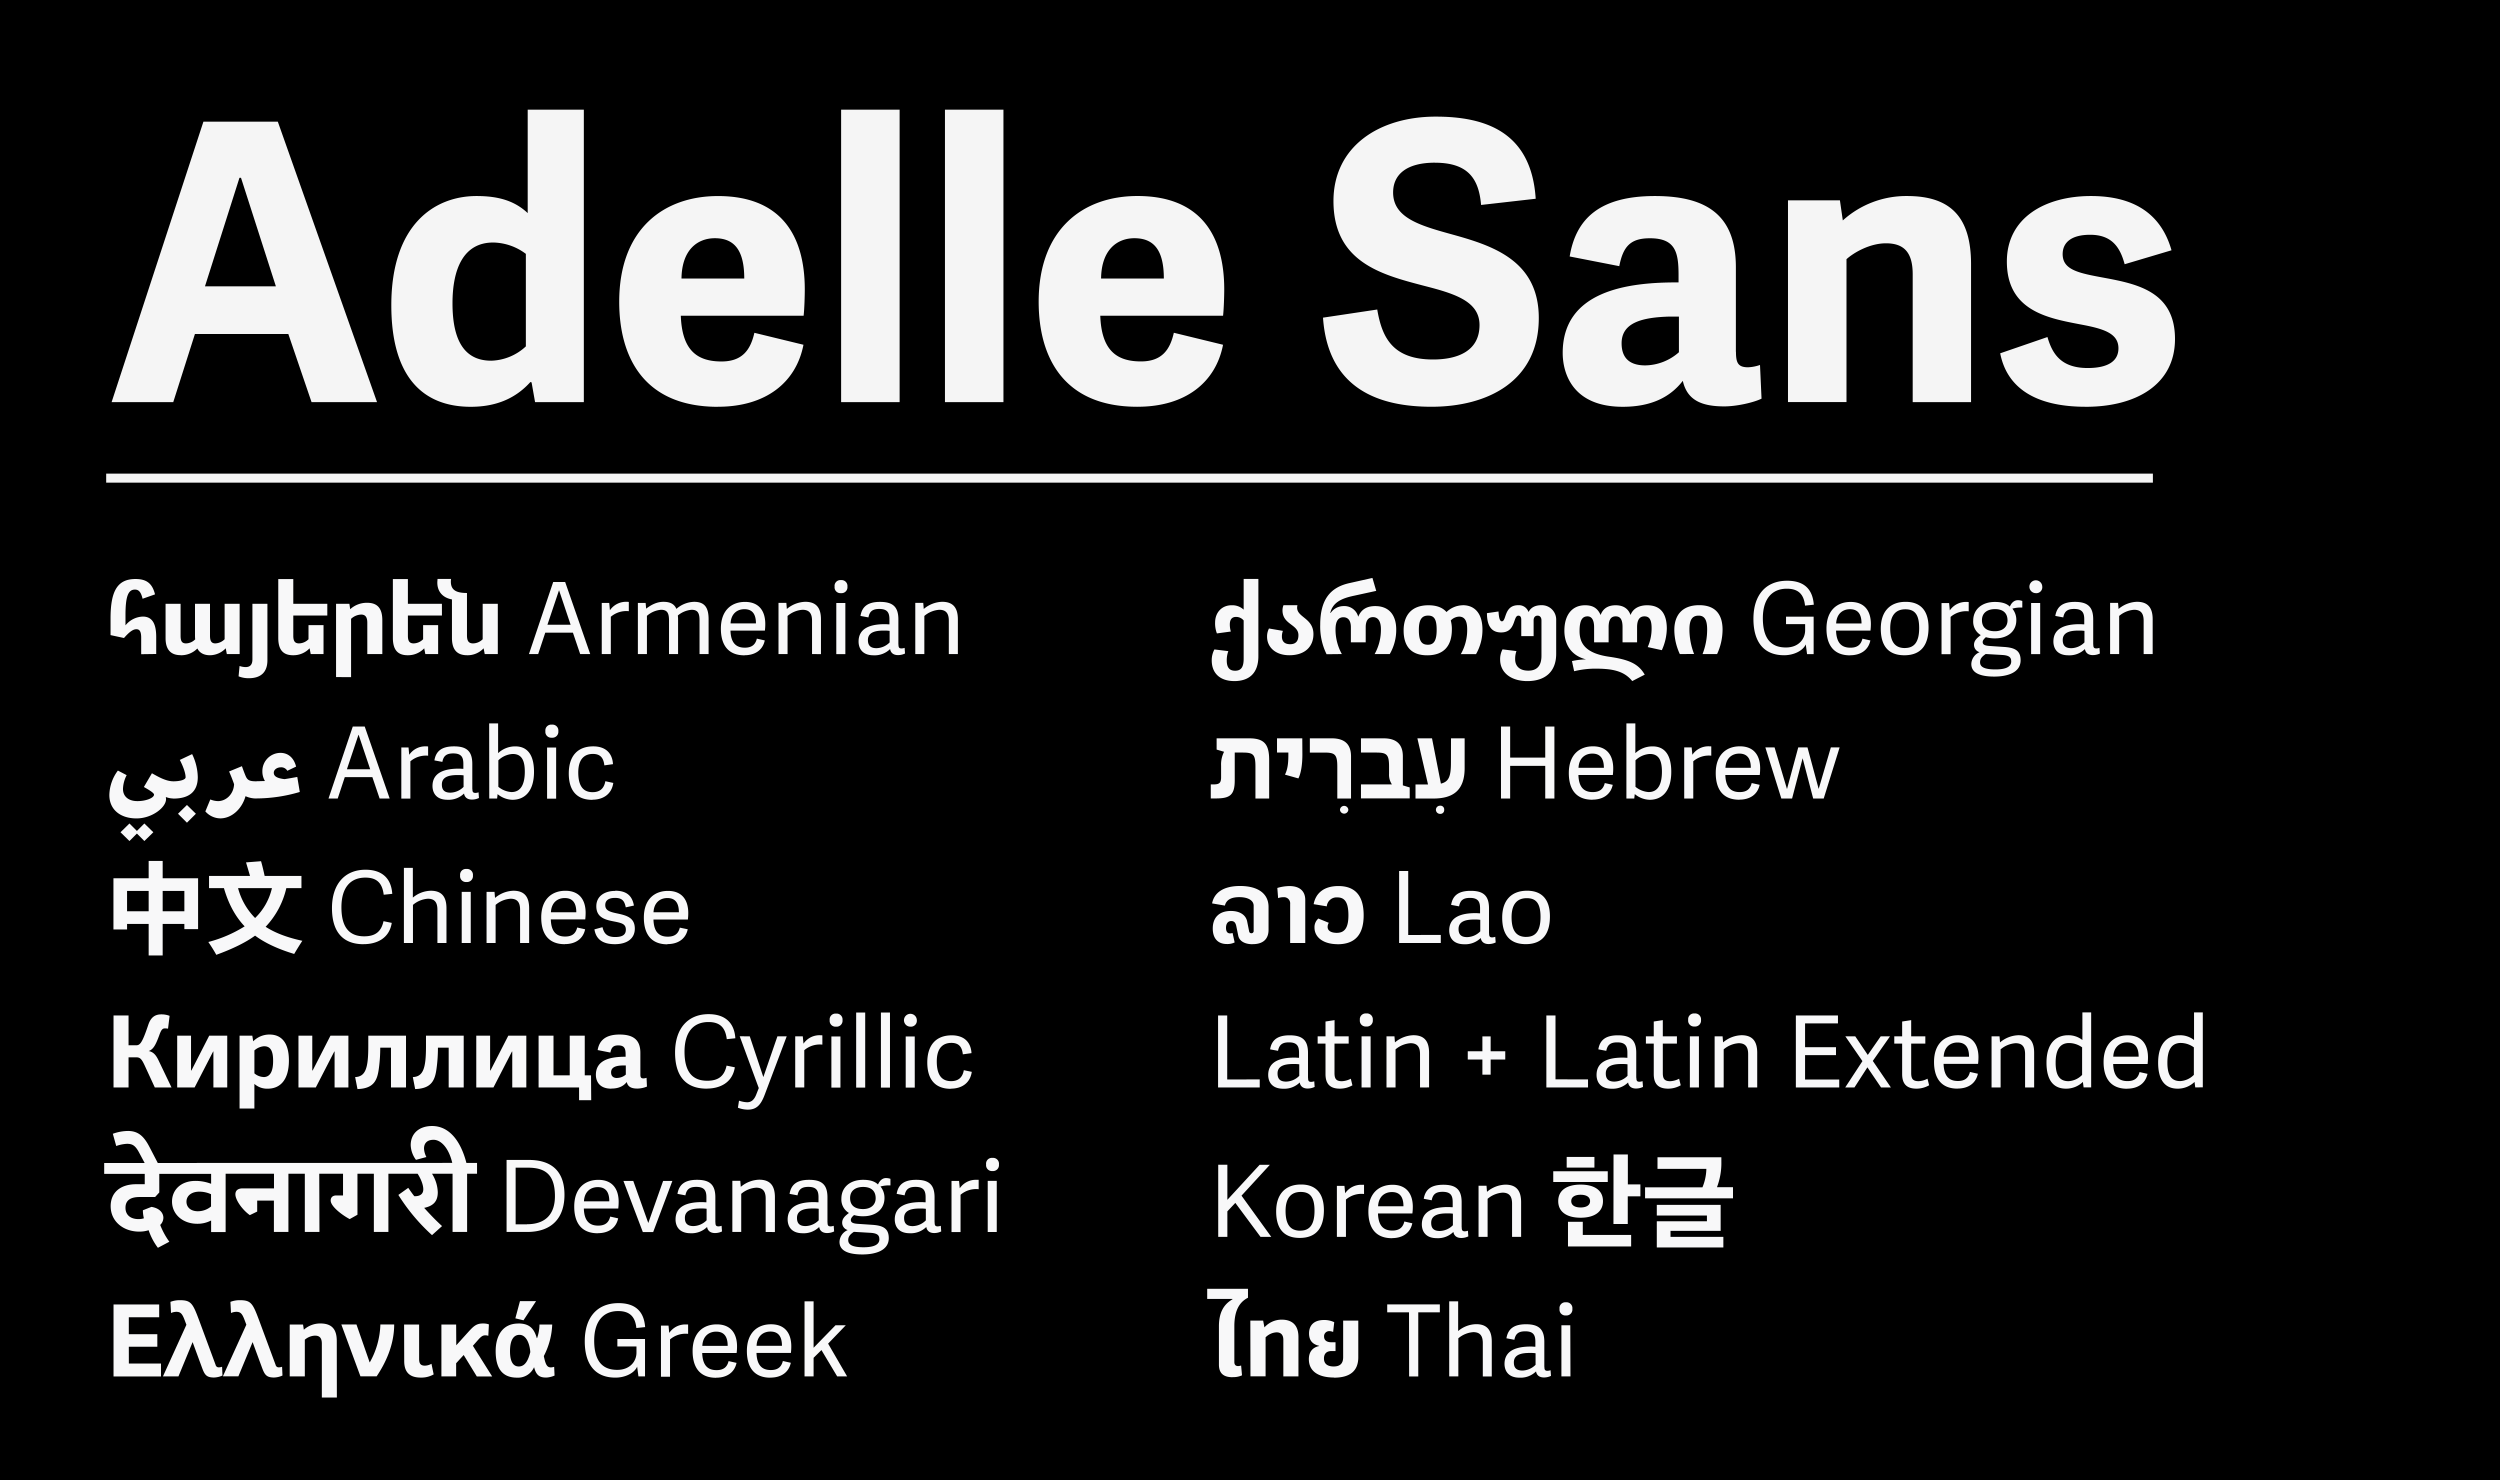<svg id="Layer_1" data-name="Layer 1" xmlns="http://www.w3.org/2000/svg" xmlns:xlink="http://www.w3.org/1999/xlink" viewBox="0 0 1140 675"><defs><style>.cls-1,.cls-5{fill:none;}.cls-2{clip-path:url(#clip-path);}.cls-3{fill:#f5f5f5;}.cls-4{fill:#f8f8f9;}.cls-5{stroke:#f5f5f5;stroke-width:4.12px;}</style><clipPath id="clip-path"><rect class="cls-1" width="1140" height="675"/></clipPath></defs><rect width="1140" height="675"/><g class="cls-2"><path class="cls-3" d="M951.17,185.5c22.79,0,40.63-10.07,40.63-30.92,0-21.55-17.13-25.08-32.33-27.91-11.48-2.12-18.9-3.53-18.9-10.78,0-5.12,3.71-8.83,12.54-8.83,9.72,0,13.61,5.48,15.73,13.43l21.37-6.36c-4.41-15.55-15.9-24.74-36.74-24.74-20.67,0-38.34,9.72-38.34,29.86,0,22.44,18.55,25.79,33.21,28.62,10.43,1.94,17.67,3.89,17.67,10.95,0,6-5,9-14,9-12.54,0-16.25-6.89-18.37-14.13l-21.55,7.42c3,15.37,15.54,24.38,39,24.38m-52.29-2.12V120.49c0-21-8.83-31.1-29.15-31.1a43.06,43.06,0,0,0-29.33,11.13L839,91.34H815.32v92H842V118.19c3.54-3.18,10.78-7.24,18-7.24,8.31,0,12.19,4.24,12.19,14.13v58.3Zm-137.45-39h4.24v16.25a23.64,23.64,0,0,1-15.37,6c-8.48,0-10.77-4.77-10.77-10.07,0-9.37,9.18-11.84,21.9-12.19m30.21,16.07V121.9c0-23-12.36-32.51-36.92-32.51-25.09,0-36,10.25-38.87,27.56l22.62,4.42c1.76-9,5.12-12.72,13.95-12.72,11.66,0,13.08,6.36,13.08,16.78v3.36c-23.68-.18-52.83,4.06-52.83,32.15,0,9.19,4.42,24.56,27.39,24.56,12.72,0,21.55-4.24,27.38-11.84,1.94,8.66,8.3,11.66,18.9,11.66,5.66,0,13.43-1.76,17-3.53l-.7-15.37a18.35,18.35,0,0,1-5.48,1.06c-4.59,0-5.48-2.12-5.48-7.07M654.37,74.2c15,0,20,7.24,21,19.26l24.91-2.83c-1.95-30.39-22.79-37.45-45.58-37.45-25.8,0-46.64,13.6-46.64,38.51,0,27.91,22.08,33.57,40.81,38.51,13.78,3.54,25.79,6.89,25.79,18,0,11.84-9.89,15.73-21.2,15.73-18.73,0-23.32-10.43-25.44-22.79l-24.73,3.71c2.29,33.21,26.5,40.63,49.46,40.63,25.44,0,48.94-11.48,48.94-40.46,0-26.67-21.73-33.21-40.28-38.33-14-3.89-26.15-7.42-26.15-18.91,0-8.12,6-13.6,19.08-13.6M530.71,127H502.09c.18-13.42,7.6-18.37,15.19-18.37,8.66,0,13.43,5.12,13.43,18.37m-12,58.48c21.9,0,35.68-11.13,39-28.27l-22.44-5.47c-1.76,7.77-5.47,13.07-15,13.07-11.66,0-18-5.65-18.55-20.85h56c.35-3.18.53-9,.53-12,0-25.62-11.66-42.58-39.57-42.58-24.74,0-45.05,15-45.05,48.23,0,24.91,11,47.88,45.05,47.88M457.57,50H430.9V183.38h26.67Zm-47.34,0H383.55V183.38h26.68Zm-70.85,77H310.76c.18-13.42,7.6-18.37,15.2-18.37,8.65,0,13.42,5.12,13.42,18.37m-12,58.48c21.91,0,35.69-11.13,39-28.27L344,151.76c-1.77,7.77-5.48,13.07-15,13.07-11.66,0-18-5.65-18.55-20.85h56c.36-3.18.53-9,.53-12,0-25.62-11.66-42.58-39.57-42.58-24.73,0-45.05,15-45.05,48.23,0,24.91,10.95,47.88,45.05,47.88m-87.62-69.78v42.22A24.16,24.16,0,0,1,224,164.48c-12.54,0-17.66-9.72-17.66-26.15,0-15.9,5.12-27.74,18.55-27.74a25.35,25.35,0,0,1,14.84,5.13m26.5,67.66V50H240.63V97.17c-5.83-5.48-13.07-7.78-23.32-7.78-19.08,0-38.87,12.9-38.87,49.82,0,33,14.67,46.29,36.22,46.29,12.19,0,20.85-4.24,27.21-11.31l.53.18,1.59,9ZM109.9,81.09l15.9,49.47H93.47l15.72-49.47Zm16.78-25.62H92.76L50.89,183.38H79l9.89-31.09h42.58l10.6,31.09h29.86Z"/><path class="cls-4" d="M371,614.58V593.4h-4.13v34.25H371v-8.49l3.58-3.53,7.17,12h4.53l-8.66-14.93,8.07-8.39H381Zm-14.38-.9H345c.23-4.63,3.22-6.49,6.31-6.49,3.67,0,5.26,2.31,5.26,6.49m-5.22,14.51c4.67,0,8.3-2.22,9.26-6.76l-3.63-.81c-.64,2.63-2.18,4.12-5.49,4.12-3.72,0-6.35-1.86-6.53-7.8h15.69a23.92,23.92,0,0,0,.18-3c0-5.76-2.72-10.07-9.25-10.07-6,0-11,3.68-11,12.2,0,6.4,2.5,12.16,10.75,12.16m-19.55-14.51H320.26c.22-4.63,3.22-6.49,6.3-6.49,3.67,0,5.26,2.31,5.26,6.49m-5.21,14.51c4.67,0,8.3-2.22,9.25-6.76l-3.63-.81c-.63,2.63-2.18,4.12-5.49,4.12-3.72,0-6.35-1.86-6.53-7.8H335.9a24,24,0,0,0,.19-3c0-5.76-2.73-10.07-9.26-10.07-6,0-11,3.68-11,12.2,0,6.4,2.49,12.16,10.75,12.16m-12.8-20.05v-4.26a5.77,5.77,0,0,0-.86,0,8.83,8.83,0,0,0-7.75,3.86l-.32-3.36h-3.45v23.32h4.13v-17a10.88,10.88,0,0,1,8.25-2.54M290.54,623.2l.59,4.45h3V610.59H281.52V614h8.71v2.82c0,3.85-2.86,7.84-8.76,7.84-6.08,0-10.52-3.22-10.52-13.38,0-8.53,4-13.43,10.93-13.43,5.13,0,7.76,2.41,8.3,7.72l4-.41c-.59-7.9-5.26-10.93-12.15-10.93-9.57,0-15.38,6.3-15.38,17.41,0,9.76,4.13,16.56,14,16.56,4.58,0,8.71-2.18,9.88-5m-46.08-29.89h-7.35L235,601.16l3.71.9Zm-2.63,23.22c-.86,3.36-2.18,6.58-5.26,6.58-2.59,0-4-2.27-4-6.94,0-5.58,1.95-7.48,4.31-7.48,3.12,0,4.67,4.08,4.94,7.84m-5.49-13c-6.89,0-10.3,5.22-10.3,12.61,0,7.58,2.82,12.07,9.71,12.07a8,8,0,0,0,7.76-4.67h.09c1,4,2.9,4.63,5.58,4.63a11,11,0,0,0,3.72-.91l-.18-4a4.82,4.82,0,0,1-1.5.27c-1.72,0-2.41-1.18-3.22-5.17A33.73,33.73,0,0,0,251.81,604H246a19.2,19.2,0,0,1-1.09,6.17h-.13c-1.27-4.53-3.54-6.67-8.44-6.67M208,604h-6.72v23.64H208v-6l3.44-3.76,6,9.8h7l-8.8-14L218,611c1.58-1.77,2.26-2.09,3.35-2.09a4.11,4.11,0,0,1,1.32.23l.27-5.22a7.73,7.73,0,0,0-2.77-.41c-2.95,0-4.22,1.23-6.62,3.86l-5.49,6.08h0Zm-23.68,16.61c0,5.26,2.58,7.57,7.57,7.57a11.27,11.27,0,0,0,5.86-1.45l-1-4.85a6.29,6.29,0,0,1-3,.86c-2,0-2.63-1-2.63-3.09V604h-6.85Zm-12.57,7c4-5.95,8-14.2,8-23.64h-6.3a37.13,37.13,0,0,1-4.81,17.24h-.09l-6-17.24h-6.9l8.71,23.64Zm-18.18-16.11c0-5.39-2.27-8-7.49-8a11.13,11.13,0,0,0-7.53,2.86l-.36-2.36h-6.08v23.64H139V610.91a7.59,7.59,0,0,1,4.63-1.86c2.13,0,3.13,1.09,3.13,3.67v24.54h6.85Zm-41.24-7.44-10.7,23.55h7.07L115.19,612h0l4,10.88c1.36,3.72,2,5.27,5.76,5.27a10,10,0,0,0,3.86-.91l-.18-4a4.78,4.78,0,0,1-1.41.27,1.42,1.42,0,0,1-1.54-1.13L118.13,602c-2.9-7.76-3.67-9.12-8.89-9.12a11.87,11.87,0,0,0-4.17.77l.27,5.08a6.37,6.37,0,0,1,2.41-.54c1.86,0,2.63.77,3.67,3.44ZM85,604.1l-10.7,23.55h7.07L87.83,612h0l4,10.88c1.36,3.72,1.95,5.27,5.76,5.27a10.06,10.06,0,0,0,3.86-.91l-.18-4a4.78,4.78,0,0,1-1.41.27,1.42,1.42,0,0,1-1.54-1.13L90.78,602c-2.9-7.76-3.67-9.12-8.89-9.12a11.87,11.87,0,0,0-4.17.77l.27,5.08a6.33,6.33,0,0,1,2.4-.54c1.86,0,2.64.77,3.68,3.44Zm-26.26,10h13v-5.71h-13v-7.71H72.59v-5.85H51.77v32.84H73.41v-5.9H58.76Z"/><path class="cls-4" d="M455.52,531a2.68,2.68,0,0,0-2.95-3,2.64,2.64,0,0,0-2.9,3,2.67,2.67,0,0,0,2.9,3,2.71,2.71,0,0,0,2.95-3m-1,7.48h-4.12v23.32h4.12Zm-8.25,3.81V538a5.84,5.84,0,0,0-.86,0,8.84,8.84,0,0,0-7.76,3.86l-.32-3.36h-3.44v23.32h4.12v-17a10.92,10.92,0,0,1,8.26-2.54m-24.09,8.94v5.26a8.66,8.66,0,0,1-6,2.63c-3.18,0-3.91-1.72-3.91-3.72,0-4,4.31-4.31,7.53-4.31a17.83,17.83,0,0,1,2.36.14m4,6.17V546c0-5.81-2.59-8-8.35-8-5.39,0-8.21,2-8.93,6.4l3.63.68c.5-2.59,1.72-3.86,4.94-3.86,3.81,0,4.63,1.82,4.63,4.77v2.26c-.64,0-1.32-.09-2-.09-6.58,0-12.07,1.73-12.07,7.94,0,2.27,1,6.26,6.89,6.26a10,10,0,0,0,7.49-2.86c.23,1.5,1.27,2.77,3.58,2.77a7.33,7.33,0,0,0,3.22-.73l-.18-2.58a4.78,4.78,0,0,1-1.4.27c-1.18,0-1.41-.54-1.41-1.81M401,565.08q0,3.67-7.21,3.67c-5.4,0-7-1.31-7-3.26,0-1.55.81-2.59,2.58-3.77l7.71.45c3.18.23,3.9,1.23,3.9,2.91m-1.67-18.69c0,3.13-2.36,4.94-5.76,4.94-4.13,0-5.9-2-5.9-5,0-3.59,2.72-5.08,5.94-5.08,3.54,0,5.72,1.68,5.72,5.17M393.56,538c-6,0-9.89,3.45-9.89,8.58a7.1,7.1,0,0,0,3.44,6.53c-1.63,1.27-3.08,2.45-3.08,4.44a3.47,3.47,0,0,0,2.54,3.36v0a6.07,6.07,0,0,0-3.76,5.36c0,2.76,1.76,5.76,10.47,5.76,5.85,0,12-1.73,12-7.44,0-4.58-2.81-5.76-7.62-6.08l-6.67-.45c-2.49-.18-3-.87-3-1.77s.81-1.64,1.45-2.23a13.92,13.92,0,0,0,4.31.55c5.35,0,9.57-3,9.57-8.3a8,8,0,0,0-1.82-5.26,14.49,14.49,0,0,1,4.54-.5v-3a6.17,6.17,0,0,0-2-.36c-1.73,0-2.95,1.27-3.68,2.94-1.54-1.54-3.9-2.13-6.75-2.13M373.33,551.2v5.26a8.71,8.71,0,0,1-6,2.63c-3.18,0-3.9-1.72-3.9-3.72,0-4,4.31-4.31,7.53-4.31a18,18,0,0,1,2.36.14m4,6.17V546c0-5.81-2.58-8-8.34-8-5.4,0-8.21,2-8.94,6.4l3.63.68c.5-2.59,1.72-3.86,4.94-3.86,3.81,0,4.63,1.82,4.63,4.77v2.26c-.64,0-1.32-.09-2-.09-6.58,0-12.07,1.73-12.07,7.94,0,2.27,1,6.26,6.9,6.26a10,10,0,0,0,7.48-2.86c.23,1.5,1.27,2.77,3.59,2.77a7.4,7.4,0,0,0,3.22-.73l-.19-2.58a4.72,4.72,0,0,1-1.4.27c-1.18,0-1.41-.54-1.41-1.81m-24,4.4V545.94c0-5.27-2.18-8-7.16-8a13.63,13.63,0,0,0-8.4,3.27l-.22-2.77h-3.63v23.32H338V544.39a11.73,11.73,0,0,1,6.8-2.81c3.17,0,4.35,1.77,4.35,5v15.2ZM322.21,551.2v5.26a8.71,8.71,0,0,1-6,2.63c-3.18,0-3.9-1.72-3.9-3.72,0-4,4.31-4.31,7.53-4.31a18,18,0,0,1,2.36.14m4,6.17V546c0-5.81-2.58-8-8.34-8-5.4,0-8.21,2-8.94,6.4l3.63.68c.5-2.59,1.72-3.86,4.94-3.86,3.81,0,4.63,1.82,4.63,4.77v2.26c-.64,0-1.32-.09-2-.09-6.58,0-12.07,1.73-12.07,7.94,0,2.27,1,6.26,6.9,6.26a10,10,0,0,0,7.48-2.86c.23,1.5,1.27,2.77,3.59,2.77a7.4,7.4,0,0,0,3.22-.73l-.19-2.58a4.72,4.72,0,0,1-1.4.27c-1.18,0-1.41-.54-1.41-1.81m-33.11,4.4h4.72l8.75-23.32h-4.22l-6.76,19.19h0l-6.85-19.19h-4.49Zm-15.29-14H266.28c.22-4.63,3.22-6.49,6.3-6.49,3.68,0,5.26,2.31,5.26,6.49m-5.21,14.51c4.67,0,8.3-2.22,9.25-6.76l-3.63-.81c-.63,2.63-2.18,4.12-5.49,4.12-3.72,0-6.35-1.86-6.53-7.8h15.7a25.92,25.92,0,0,0,.18-3c0-5.76-2.72-10.07-9.26-10.07-6,0-11,3.68-11,12.2,0,6.4,2.49,12.16,10.75,12.16m-32.25-4.08h-5.22V532.46h5.58c7.8,0,12.34,3,12.34,13,0,8-4.13,12.79-12.7,12.79M231,561.77h9.34c11.75,0,17.06-6.85,17.06-16.92,0-9.8-4.9-15.92-16.29-15.92H231Zm-41.28-32.89,4.72-1.27a9.53,9.53,0,0,1-1.09-3.86c0-2.4,1.4-4,4.35-4,3.36,0,6.94,3.68,8.53,10.53h-4.53v4.94h4.67v26.54H213V535.23h4.53v-4.94h-4.85c-2.45-9.57-7.58-16.83-15.65-16.83-5.9,0-9.75,3.4-9.75,8.75a11.88,11.88,0,0,0,2.4,6.67m-3.54,12.79-4.49,3.22A86.78,86.78,0,0,0,197,563.22l4.58-4.13c-3.31-3-5.89-5.81-8.16-8.3,4.4-.91,6.21-3.18,6.21-7.12a16.83,16.83,0,0,0-2.63-8.44h6.49v-4.94H179.87v4.94h10.57c1.4,2.18,2.58,4.94,2.58,7.08s-1.45,3.22-4.08,3.17c-.82-1-1.81-2.45-2.77-3.81M163,553.92V535.23h7.48v26.54h6.63V535.23h4.53v-4.94H148.34v4.94h8.08v9.89h-3c-2,0-2.63,1.18-2.63,2.31,0,2.77,5.4,6.76,8.67,8.48Zm-17.42-18.69h4.54v-4.94H134.28v4.94H139v26.54h6.67Zm-34.88,6.67c-2.5,0-3.36,1.22-3.36,2.72,0,2.59,3.18,7.08,6.58,9.48l3.36-1.63v-5h7.62v14.29h6.62V535.23h4.54v-4.94H105.61v4.94h19.33v6.67Zm-20.5,10.43c-3.09,0-5.17-1.72-5.17-4.35,0-2.82,2.45-4.58,5.85-4.58a12.62,12.62,0,0,1,5.35,1.17v5.58a9.36,9.36,0,0,1-6,2.18m-14.06-22v4.94H96.27v4.54a20.11,20.11,0,0,0-7.08-1.32c-6.94,0-10.75,4.31-10.75,9.39,0,5.85,4.9,10.16,11.48,10.16a13.28,13.28,0,0,0,6.35-1.5v5.27h6.62V535.23h4.54v-4.94Zm-8.89,2.45,5.57-.73-4.71-9.07c-2.68-5.17-5.36-7.26-9.85-7.26A21.06,21.06,0,0,0,51.45,517L53,522.58a17.35,17.35,0,0,1,4.9-1c2.35,0,3.72.64,5.48,3.9Zm5.35,2.49H78v-4.94H47.51v4.94H66V540H62.16c-7.53,0-11.7,4-11.7,10,0,7,5.8,11.62,13.06,11.62a13.91,13.91,0,0,0,4.26-.64A28.25,28.25,0,0,0,72,569l5.22-2.77a34,34,0,0,1-4.17-7.66,4.64,4.64,0,0,0,1.45-3.23c0-2.13-1.59-4.39-5.44-5l-3.91,1.54a16,16,0,0,0,.46,3.67,8.09,8.09,0,0,1-2.45.36c-3.27,0-5.94-1.58-5.94-5.17s2.58-4.9,6.44-4.9h7.07l1.91-2.08Z"/><path class="cls-4" d="M433.56,496.43c4.67,0,8.8-2.27,9.57-7.67L439.5,488c-.59,3.45-2.63,5-5.8,5-3.72,0-6.53-2.08-6.53-9,0-6.63,3.31-8.44,6.66-8.44s4.86,1.77,5.22,5.22l3.95-.55c-.32-5.4-3.77-8.12-9-8.12-7,0-11.16,4.27-11.16,12.39,0,7,3,12,10.7,12m-15.47-31.34a2.93,2.93,0,1,0-2.94,3,2.7,2.7,0,0,0,2.94-3m-.95,7.48H413v23.32h4.13Zm-11.29-10.93h-4.13v34.25h4.13Zm-11.3,0h-4.12v34.25h4.12Zm-10.34,3.45a2.68,2.68,0,0,0-2.95-2.95,2.64,2.64,0,0,0-2.9,2.95,2.67,2.67,0,0,0,2.9,3,2.71,2.71,0,0,0,2.95-3m-.95,7.48h-4.13v23.32h4.13ZM375,476.38v-4.26a5.77,5.77,0,0,0-.86-.05,8.83,8.83,0,0,0-7.75,3.86l-.32-3.36h-3.45v23.32h4.13v-17a10.88,10.88,0,0,1,8.25-2.54m-37.69-3.81L346,496.16,344.89,499c-1.05,2.76-2.5,3.63-4.18,3.63a12.53,12.53,0,0,1-3.72-.73l-.5,3.22A12.48,12.48,0,0,0,341,506c3.68,0,5.81-1.77,7.67-6.71l10.07-26.72H354.5l-6.39,18.51h-.05l-6.17-18.51Zm-15.06,23.86c5.76,0,11.7-2.45,12.84-9.71l-3.77-.77c-1,4.63-3.58,6.9-8.8,6.9-6.57,0-10.38-3.81-10.38-13.25,0-9,4.12-13.52,10.93-13.52,5.4,0,7.71,2.68,8.34,7.81l3.91-.41c-.5-7.67-5.31-11-12.21-11-9.34,0-15.28,6.44-15.28,17.51,0,9.84,4.12,16.46,14.42,16.46m-40.82-4.85c-2.18,0-2.77-1.23-2.77-2.59,0-2.4,2.36-3.13,5.63-3.13h1.08V490a6.08,6.08,0,0,1-3.94,1.54m-2.63,4.85c3.26,0,5.53-1.09,7-3,.5,2.22,2.13,3,4.85,3a12,12,0,0,0,4.36-.91l-.18-4a4.78,4.78,0,0,1-1.41.27c-1.18,0-1.41-.54-1.41-1.81V480.1c0-5.9-3.17-8.35-9.48-8.35s-9.25,2.64-10,7.08l5.81,1.14c.45-2.32,1.32-3.27,3.58-3.27,3,0,3.36,1.63,3.36,4.31v.86c-6.08,0-13.56,1-13.56,8.26,0,2.35,1.13,6.3,7,6.3m-9.21-6.08h-2.86v-18.1h-6.85v18.1H252.4v-18.1h-6.8v23.64h18.46v5.8h5.53Zm-44.5,5.54,8.44-16.38h.14v16.38H240V472.25h-8.21l-8.12,15.88h-.18V472.25h-6.31v23.64Zm-35.7.72c7.67-.22,9.12-4.22,9.8-9.7a69.64,69.64,0,0,0,.59-9.17h4.9v18.15h6.85V472.25H194.25v4.9c0,10-1.27,13.79-6,14Zm-26.3,0c7.66-.22,9.11-4.22,9.79-9.7a69.64,69.64,0,0,0,.59-9.17h4.9v18.15h6.85V472.25H167.94v4.9c0,10-1.27,13.79-6,14ZM144,495.89l8.43-16.38h.14v16.38h6.3V472.25H150.7l-8.12,15.88h-.18V472.25h-6.3v23.64Zm-23.86-4.77a6.85,6.85,0,0,1-4.13-1.67V479a7.37,7.37,0,0,1,4.4-1.91c2.77,0,4.13,1.82,4.13,6.67,0,4.67-1.27,7.39-4.4,7.39M116,505.5V494.25a8.63,8.63,0,0,0,6.17,2.18c5.22,0,9.57-3.54,9.57-12.88,0-8.67-3.85-11.8-8.84-11.8a10.35,10.35,0,0,0-7.44,3.09l-.41-2.59h-5.81V505.5Zm-27.26-9.61,8.44-16.38h.13v16.38h6.31V472.25H95.41l-8.12,15.88h-.18V472.25H80.8v23.64Zm-30.12,0V482.14h3.54c1.77,0,2.5.86,3.9,3.9l4.54,9.85h7.62l-6-12.52c-1.09-2.23-2.27-3.68-4.4-4.09,1.95-.77,3-2.31,4.71-6.94,1-2.85,1.54-3.4,2.77-3.4a8.36,8.36,0,0,1,1.32.14l.72-5.85a10.19,10.19,0,0,0-3.67-.68c-2.68,0-4.81,1-6.08,4.85-2.77,8.26-3.77,9.25-5.49,9.25H58.62v-13.6H51.77v32.84Z"/><path class="cls-4" d="M309.55,416H298c.23-4.63,3.22-6.49,6.31-6.49,3.67,0,5.26,2.31,5.26,6.49m-5.22,14.51c4.68,0,8.31-2.22,9.26-6.76L310,423c-.64,2.63-2.18,4.12-5.49,4.12-3.72,0-6.35-1.86-6.53-7.8h15.69a23.92,23.92,0,0,0,.18-3c0-5.76-2.72-10.07-9.25-10.07-6,0-11,3.68-11,12.2,0,6.4,2.5,12.16,10.75,12.16m-23.81-24.36c-4.72,0-8.62,2.32-8.62,7,0,5.45,4.58,6.26,8.39,7,3.18.64,5.08,1.09,5.08,3.68s-2,3.35-4.85,3.35c-4.13,0-5.17-2-5.81-4.49l-3.67,1c.73,4.67,3.95,6.76,9.3,6.76,5.67,0,9.12-2.63,9.12-7.08,0-5.21-4-6.07-8.3-7-3.27-.68-5.18-1.36-5.18-3.77,0-1.76,1.09-3.26,4.5-3.26s4.3,1.63,4.85,4.31l3.72-.82c-.73-4.13-3-6.76-8.53-6.76M262.79,416H251.22c.23-4.63,3.22-6.49,6.3-6.49,3.68,0,5.27,2.31,5.27,6.49m-5.22,14.51c4.67,0,8.3-2.22,9.25-6.76l-3.63-.81c-.63,2.63-2.17,4.12-5.48,4.12-3.72,0-6.36-1.86-6.54-7.8h15.7a25.92,25.92,0,0,0,.18-3c0-5.76-2.72-10.07-9.25-10.07-6,0-11,3.68-11,12.2,0,6.4,2.49,12.16,10.75,12.16M241.29,430V414.18c0-5.27-2.18-8-7.17-8a13.6,13.6,0,0,0-8.39,3.27l-.23-2.77h-3.63V430H226V412.63a11.75,11.75,0,0,1,6.8-2.81c3.18,0,4.36,1.77,4.36,5V430Zm-25.63-30.8a2.68,2.68,0,0,0-2.95-2.95,2.64,2.64,0,0,0-2.9,2.95,2.67,2.67,0,0,0,2.9,3,2.71,2.71,0,0,0,2.95-3m-1,7.48h-4.12V430h4.12ZM203.59,430V414.18c0-5.27-2.18-8-7.12-8a13.17,13.17,0,0,0-8.21,3.13V395.76h-4.08V430h4.13V412.63a11.73,11.73,0,0,1,6.8-2.81c3.18,0,4.35,1.77,4.35,5V430Zm-37.78.54c5.76,0,11.7-2.45,12.83-9.71l-3.76-.77c-1,4.63-3.58,6.9-8.8,6.9-6.58,0-10.39-3.81-10.39-13.25,0-9,4.13-13.52,10.93-13.52,5.4,0,7.72,2.68,8.35,7.81l3.9-.41c-.5-7.67-5.31-11-12.2-11-9.34,0-15.29,6.44-15.29,17.51,0,9.84,4.13,16.46,14.43,16.46M108.56,405H124a27.49,27.49,0,0,1-7.67,13.61A30.37,30.37,0,0,1,108.56,405m-6.44,0q3.09,10.75,9.44,17.42A59.32,59.32,0,0,1,95,429.55q2.22,3.27,3.63,5.85,11.34-4.12,17.69-8.75,6.72,5,17.83,8.35,2.08-3.5,3.72-6-10.35-2.22-16.74-6.39A37.82,37.82,0,0,0,130.56,405h6.9v-5.58H120.68c-.49-2.23-1-4.47-1.64-6.71l-6.85.54,1.82,6.17H95.32V405ZM67.79,415.54H57.94v-9.26h9.85Zm16.28,0H74.18v-9.26h9.89Zm-26.13,8.3V421.3h9.85v14.38h6.39V421.3h9.89v2.4h6.26V400.48H74.18v-7.9H67.79v7.9H51.73v23.36Z"/><path class="cls-4" d="M270.09,364.67c4.67,0,8.8-2.27,9.57-7.66l-3.63-.78c-.59,3.45-2.63,5-5.8,5-3.72,0-6.54-2.08-6.54-9,0-6.63,3.31-8.44,6.67-8.44s4.85,1.77,5.22,5.22l3.94-.55c-.31-5.4-3.76-8.12-9-8.12-7,0-11.16,4.27-11.16,12.39,0,7,3,12,10.71,12m-15.47-31.34a2.68,2.68,0,0,0-3-2.95,2.64,2.64,0,0,0-2.9,2.95,2.67,2.67,0,0,0,2.9,3,2.71,2.71,0,0,0,3-3m-1,7.48h-4.13v23.32h4.13Zm-26.35,18V346.71a10.26,10.26,0,0,1,6.53-2.9c3.85,0,5.53,2.54,5.53,8.07s-1.68,9.3-6.08,9.3a10.45,10.45,0,0,1-6-2.41m-4.13,5.36h3.58l.23-2h0a11.09,11.09,0,0,0,6.76,2.58c5.4,0,9.84-3.67,9.84-12.75,0-8.57-3.67-11.61-8.48-11.61a11.31,11.31,0,0,0-7.89,3.09V329.88h-4.08Zm-11.71-10.57v5.26a8.66,8.66,0,0,1-6,2.63c-3.18,0-3.9-1.72-3.9-3.72,0-4,4.3-4.31,7.52-4.31a17.83,17.83,0,0,1,2.36.14m4,6.17V348.34c0-5.8-2.58-8-8.34-8-5.4,0-8.22,2-8.94,6.4l3.63.68c.5-2.59,1.72-3.86,4.94-3.86,3.81,0,4.63,1.82,4.63,4.77v2.26c-.64,0-1.32-.09-2-.09-6.58,0-12.07,1.73-12.07,7.94,0,2.27,1,6.26,6.9,6.26a10,10,0,0,0,7.48-2.86c.23,1.5,1.27,2.77,3.58,2.77a7.33,7.33,0,0,0,3.22-.73l-.18-2.58a4.72,4.72,0,0,1-1.4.27c-1.18,0-1.41-.54-1.41-1.81m-20.19-15.11v-4.26a5.7,5.7,0,0,0-.86-.05,8.83,8.83,0,0,0-7.75,3.86l-.32-3.36H183v23.32h4.13v-17a10.9,10.9,0,0,1,8.25-2.54m-31.84-9.52,5.27,15.69H158.19l5.26-15.69Zm2.77-3.81h-5.44l-11.07,32.84H154l3.22-9.76H169.8l3.31,9.76h4.58Zm-30.75,23c-2,.36-3.95.72-5.81,1-3.49-.41-4.9-1.32-4.9-2.95,0-1.36,1.45-2.45,3.31-2.45a3.21,3.21,0,0,1,2.86,1.59l4-1.91c-1-4-3.63-6.26-7.12-6.26a8.29,8.29,0,0,0-8.26,8.39,8.47,8.47,0,0,0,1.18,4.45c-1.22,0-2.44.09-3.76.09l-.73.45v6.94l.73.46a70.46,70.46,0,0,0,19.64-2.95ZM117,356.28c-3,0-4.13-.36-5-2.45-.5-1.18-1.13-2.86-1.68-4.45l-5.85,2.41c.91,2.09,1.77,4.35,2.27,5.8-.18,4.45-3.54,7.72-7.35,7.72a9.73,9.73,0,0,1-3.49-.77L93.64,370a9.21,9.21,0,0,0,6.8,3.18c5.31,0,9.94-4.4,11.52-10.12a11.57,11.57,0,0,0,5,1.05l.73-.46v-6.94ZM85.25,375.15l4.08-4.08-4.08-4-4.08,4Zm-6.17-11c7.35,0,11.11-3.31,11.11-9.8a25.18,25.18,0,0,0-2.58-10.48L82,346.53c1.72,3.35,2.63,6.17,2.63,7.94,0,1-2.27,1.81-5.58,1.81l-.73.45v6.94ZM62.43,378.91l-3.4-3.4-4.08,4,4.08,4,3.4-3.41,3.4,3.41,4.09-4-4.09-4Zm16.65-22.63c-3.63,0-7.39-2.36-9.8-3.67l-3.67,6.26c2.22,1.27,4.63,2.67,4.63,3.49,0,1.45-3.54,2.95-7.58,2.95s-6.58-2.09-6.58-5.58a14.63,14.63,0,0,1,1.68-6.26l-4-2.09a19.24,19.24,0,0,0-3.9,11.16c0,6.58,4.94,10.66,12.38,10.66,7.08,0,13.47-5,13.47-8.76a7.27,7.27,0,0,0-.09-1,9.75,9.75,0,0,0,3.45.68l.73-.46v-6.94Z"/><path class="cls-4" d="M436.79,298.25V282.42c0-5.27-2.18-8-7.17-8a13.62,13.62,0,0,0-8.39,3.27l-.23-2.77h-3.63v23.32h4.13V280.87a11.79,11.79,0,0,1,6.81-2.81c3.17,0,4.35,1.77,4.35,5v15.2Zm-31.12-10.57v5.26a8.67,8.67,0,0,1-6,2.63c-3.17,0-3.9-1.72-3.9-3.72,0-4,4.31-4.31,7.53-4.31a17.94,17.94,0,0,1,2.36.14m4,6.17V282.46c0-5.8-2.59-8-8.35-8-5.4,0-8.21,2-8.93,6.4l3.63.68c.49-2.59,1.72-3.86,4.94-3.86,3.81,0,4.63,1.82,4.63,4.77v2.26c-.64,0-1.32-.09-2-.09-6.58,0-12.07,1.73-12.07,7.94,0,2.27,1,6.26,6.89,6.26a10,10,0,0,0,7.49-2.86c.23,1.5,1.27,2.77,3.58,2.77a7.33,7.33,0,0,0,3.22-.73l-.18-2.58a4.78,4.78,0,0,1-1.41.27c-1.17,0-1.4-.54-1.4-1.81m-23.27-26.4a2.68,2.68,0,0,0-2.95-2.95,2.64,2.64,0,0,0-2.9,2.95,2.67,2.67,0,0,0,2.9,3,2.71,2.71,0,0,0,2.95-3m-.95,7.48h-4.13v23.32h4.13Zm-11.12,23.32V282.42c0-5.27-2.17-8-7.16-8a13.65,13.65,0,0,0-8.4,3.27l-.22-2.77H355v23.32h4.13V280.87a11.73,11.73,0,0,1,6.8-2.81c3.18,0,4.36,1.77,4.36,5v15.2Zm-29.66-14H333.14c.23-4.63,3.22-6.49,6.31-6.49,3.67,0,5.26,2.31,5.26,6.49m-5.22,14.51c4.67,0,8.3-2.22,9.25-6.76l-3.62-.81c-.64,2.63-2.18,4.12-5.49,4.12-3.72,0-6.35-1.86-6.53-7.8h15.69a23.92,23.92,0,0,0,.18-3c0-5.76-2.72-10.07-9.25-10.07-6,0-11,3.68-11,12.2,0,6.4,2.5,12.16,10.75,12.16M295,298.25V280.83a11.18,11.18,0,0,1,6.44-2.77c3,0,3.63,1.77,3.63,4.9v15.29h4.13V282.37c0-.59-.05-1.18-.09-1.72a11.28,11.28,0,0,1,6.26-2.59c3,0,3.62,1.77,3.62,4.9v15.29h4.13V282.37c0-5.22-1.72-7.94-6.62-7.94a12.82,12.82,0,0,0-8.07,3.22c-.91-2.17-2.77-3.22-5.86-3.22s-5.62,1.36-7.93,3.13l-.23-2.63h-3.54v23.32Zm-8.26-19.51v-4.26a5.84,5.84,0,0,0-.86-.05,8.86,8.86,0,0,0-7.76,3.86l-.31-3.36H274.4v23.32h4.13v-17a10.88,10.88,0,0,1,8.25-2.54m-31.84-9.52,5.26,15.69H249.63l5.27-15.69Zm2.77-3.81h-5.45L241.2,298.25h4.21l3.23-9.76h12.61l3.31,9.76h4.58ZM213,298.79a9.94,9.94,0,0,0,7.53-3.17l.5,2.63H227V275.34H220.1v16.15a6.28,6.28,0,0,1-4.4,1.9c-1.95,0-2.76-1.09-2.76-3.67V270.4c-4.77,0-7.35-1.23-7.35-5.18a9.45,9.45,0,0,1,.09-1.22h-6.17c0,.54-.09,1-.09,1.68,0,4,2.4,6.89,6.67,7.66V290.9c0,5.31,2.27,7.89,6.94,7.89m-11.52-23.45H186V264.05h-6.85v26.8c0,5.45,2.18,7.94,6.76,7.94a10.07,10.07,0,0,0,7.53-3.17l.5,2.63h5.85v-13.2h-6.85v6.44a6.24,6.24,0,0,1-4.31,1.9c-1.86,0-2.63-1-2.63-3.49v-9.21h15.52Zm-41.42,33.43V282.19a7.15,7.15,0,0,1,4.58-1.95c1.91,0,2.82,1.13,2.82,3.72v14.29h6.85V282.87c0-5.49-2.23-8-6.94-8a11.24,11.24,0,0,0-7.72,2.94l-.36-2.49h-6.08v33.43Zm-10.84-33.43H133.74V264.05h-6.85v26.8c0,5.45,2.18,7.94,6.76,7.94a10.1,10.1,0,0,0,7.53-3.17l.5,2.63h5.85v-13.2h-6.85v6.44a6.26,6.26,0,0,1-4.31,1.9c-1.86,0-2.63-1-2.63-3.49v-9.21h15.51Zm-35.79,33.93c5.54,0,8.48-2.81,8.48-8.17V275.34H115.1v25.31c0,2.4-1,3.54-3.13,3.54a8.64,8.64,0,0,1-2.73-.5l-.45,4.72a12.35,12.35,0,0,0,4.67.86M82.39,298.79A10.33,10.33,0,0,0,90,295.71c1,2,3,3.08,5.72,3.08a10,10,0,0,0,7.21-3.17l.5,2.63h5.85V275.34h-6.85v16.15a6.31,6.31,0,0,1-4.22,1.9c-1.72,0-2.45-1-2.45-3.49V275.34H88.92v13.79c0,.95,0,1.77.09,2.4a6,6,0,0,1-4.17,1.86c-1.86,0-2.49-1-2.49-3.49V275.34H75.5V291c0,5.31,2.45,7.76,6.89,7.76m-11.16-.54v-7.81c0-6.3-2-9.25-6.12-9.25a10.61,10.61,0,0,0-7.89,4V280.6c0-8.53,1.18-11.75,4.31-11.75,1.76,0,2.76,1.14,3.49,4.18l5.67-2c-1.23-4.95-3.81-7-8.89-7-8.08,0-11.39,5.17-11.39,17.92v7.66l6.13,1.32c2.54-2.9,4.17-4,5.67-4s2.17,1.14,2.17,3.86v7.53Z"/><path class="cls-4" d="M717,596.85a2.68,2.68,0,0,0-2.95-3,2.64,2.64,0,0,0-2.9,3,2.67,2.67,0,0,0,2.9,3,2.71,2.71,0,0,0,2.95-3m-.95,7.48H712v23.32h4.13Zm-15.83,12.75v5.26a8.71,8.71,0,0,1-6,2.63c-3.18,0-3.9-1.72-3.9-3.72,0-4,4.31-4.31,7.53-4.31a18,18,0,0,1,2.36.14m4,6.17V611.86c0-5.8-2.58-8-8.34-8-5.4,0-8.21,2-8.94,6.4l3.63.68c.5-2.59,1.72-3.86,4.94-3.86,3.81,0,4.63,1.82,4.63,4.77v2.26c-.64,0-1.32-.09-2-.09-6.58,0-12.07,1.73-12.07,7.94,0,2.27,1,6.26,6.9,6.26a10,10,0,0,0,7.48-2.86c.23,1.5,1.27,2.77,3.59,2.77a7.4,7.4,0,0,0,3.22-.73l-.19-2.58a4.72,4.72,0,0,1-1.4.27c-1.18,0-1.41-.54-1.41-1.81m-24,4.4V611.82c0-5.27-2.18-8-7.12-8a13.17,13.17,0,0,0-8.21,3.13V593.4h-4.08v34.25H665V610.27a11.85,11.85,0,0,1,6.81-2.81c3.17,0,4.35,1.77,4.35,5v15.2Zm-37.69,0h4.17V598.43h9.84v-3.62h-24v3.62h9.94Zm-34.29.54c7.52,0,11.11-3.22,11.11-9.3V602.2h-6.9v16.69c0,2.81-1.36,4.22-4.31,4.22s-4.44-1.31-4.44-3.63c0-2,1-3.4,3.49-3.4H609v-4h-1.82c-2.4,0-3.4-1.09-3.4-2.58a2.32,2.32,0,0,1,2.4-2.5,4.42,4.42,0,0,1,1.73.37l.5-4.45a10.6,10.6,0,0,0-4.63-1c-4.4,0-6.85,2.22-6.85,6.12,0,3.22,1.63,5,4.58,5.63v.13c-3,.64-4.67,2.68-4.67,6,0,5.45,4.26,8.35,11.48,8.35m-38.11-.54h6.9V609.82a7.55,7.55,0,0,1,5-2.27c2.13,0,3.09,1.32,3.09,3.4v16.7h6.89v-18c0-5.08-2.58-7.89-7.66-7.89a10.52,10.52,0,0,0-7.85,3.53L576,602.2h-5.85Zm-8.07.36a9.53,9.53,0,0,0,4.22-.82l-.41-4.49a4,4,0,0,1-1.36.27c-1,0-1.73-.45-1.73-1.9V604.83c0-6.76,2-10.93,6.22-13.06v-4.09h-18.6v4.63H562v.18c-4.35,2.5-6.17,6.53-6.17,12.34v17.42c0,3.9,2,5.76,6.22,5.76"/><path class="cls-4" d="M755.5,568.84h30.35V564H761.76v-2.72h22.86V549.43H755.5v4.85h22.86v2.63H755.5Zm-5.35-22.41h40.1v-5.08h-7.31a30.74,30.74,0,0,0,2-11.65v-2H755.82V533h22.27v.41a23.19,23.19,0,0,1-1.77,8H750.15Zm-35.74-14h12.65v-4.86H714.41ZM708.28,539h24.86v-4.9H708.28Zm12.48,11.61c-2.59,0-4.27-1-4.27-2.9s1.68-2.9,4.27-2.9,4.31,1,4.31,2.9-1.73,2.9-4.31,2.9m0,4.67c6.17,0,10.2-2.58,10.2-7.57s-4-7.53-10.2-7.53-10.21,2.54-10.21,7.53,4,7.57,10.21,7.57M715,568.39h28.8v-5.26H721.75v-6H715Zm20.73-10.25h6.53V545.53h5.76v-5.45H742.3V526.43h-6.53ZM693.63,564V548.2c0-5.26-2.17-8-7.16-8a13.65,13.65,0,0,0-8.4,3.27l-.22-2.77h-3.63V564h4.13V546.66a11.73,11.73,0,0,1,6.8-2.81c3.18,0,4.35,1.77,4.35,5V564Zm-31.11-10.56v5.26a8.69,8.69,0,0,1-6,2.63c-3.18,0-3.9-1.73-3.9-3.72,0-4,4.31-4.31,7.53-4.31a16.45,16.45,0,0,1,2.36.14m4,6.16V548.25c0-5.81-2.58-8-8.34-8-5.4,0-8.21,2-8.94,6.4l3.63.68c.5-2.59,1.72-3.86,4.94-3.86,3.81,0,4.63,1.81,4.63,4.76v2.27c-.63,0-1.31-.09-2-.09-6.58,0-12.07,1.72-12.07,7.94,0,2.27,1,6.26,6.9,6.26a10,10,0,0,0,7.48-2.86c.23,1.5,1.27,2.77,3.59,2.77a7.4,7.4,0,0,0,3.22-.73l-.18-2.58a4.78,4.78,0,0,1-1.41.27c-1.18,0-1.41-.55-1.41-1.82M640,550.06H628.41c.22-4.62,3.22-6.48,6.3-6.48,3.67,0,5.26,2.31,5.26,6.48m-5.21,14.52c4.67,0,8.3-2.22,9.25-6.76l-3.63-.82c-.63,2.63-2.18,4.13-5.49,4.13-3.72,0-6.35-1.86-6.53-7.8h15.69a24,24,0,0,0,.19-3c0-5.76-2.73-10.07-9.26-10.07-6,0-11,3.67-11,12.2,0,6.4,2.49,12.16,10.75,12.16M622,544.53v-4.26a5.77,5.77,0,0,0-.86,0,8.83,8.83,0,0,0-7.75,3.86l-.32-3.36h-3.45V564h4.13v-17a10.88,10.88,0,0,1,8.25-2.54m-29.07,16.74c-4.54,0-6.71-2.82-6.71-9s2.76-8.67,6.89-8.67,6.31,2.13,6.31,8.58c0,6.62-2.45,9.07-6.49,9.07m-.23,3.31c7.85,0,11-5,11-12.66,0-6.94-3-11.7-10.43-11.7s-11.34,4.72-11.34,12.25c0,6.89,2.68,12.11,10.75,12.11m-33-17.37v-16h-4.17V564h4.17V552.38l3.63-3.86L574.79,564h4.9l-13.56-18.78,12.92-14.06h-4.67Z"/><path class="cls-4" d="M1000.4,477.65v12.48a9.42,9.42,0,0,1-6.22,2.85c-4.08,0-5.85-2.72-5.85-8.39,0-5.4,1.63-9,6.12-9a10.31,10.31,0,0,1,5.95,2m4.08,18.24V461.64h-4v12.61a10.23,10.23,0,0,0-6.53-2.18c-5.17,0-9.84,3.31-9.84,12.52,0,8.48,3.58,11.84,8.89,11.84a10.91,10.91,0,0,0,7.71-3.08l0,0,.32,2.5Zm-29.26-14H963.65c.23-4.63,3.22-6.49,6.31-6.49,3.67,0,5.26,2.31,5.26,6.49M970,496.43c4.68,0,8.31-2.22,9.26-6.76l-3.63-.81c-.64,2.63-2.18,4.12-5.49,4.12-3.72,0-6.35-1.86-6.53-7.8H979.3a23.92,23.92,0,0,0,.18-3c0-5.76-2.72-10.07-9.25-10.07-6,0-11,3.68-11,12.2,0,6.4,2.5,12.16,10.75,12.16m-20.54-18.78v12.48a9.4,9.4,0,0,1-6.22,2.85c-4.08,0-5.85-2.72-5.85-8.39,0-5.4,1.63-9,6.12-9a10.31,10.31,0,0,1,6,2m4.08,18.24V461.64h-4v12.61a10.23,10.23,0,0,0-6.53-2.18c-5.17,0-9.84,3.31-9.84,12.52,0,8.48,3.58,11.84,8.89,11.84a10.91,10.91,0,0,0,7.71-3.08l0,0,.32,2.5Zm-26,0V480.06c0-5.27-2.18-8-7.17-8a13.62,13.62,0,0,0-8.39,3.27l-.23-2.77h-3.63v23.32h4.13V478.51a11.85,11.85,0,0,1,6.81-2.81c3.17,0,4.35,1.77,4.35,5v15.2Zm-29.67-14H886.32c.22-4.63,3.22-6.49,6.3-6.49,3.68,0,5.26,2.31,5.26,6.49m-5.21,14.51c4.67,0,8.3-2.22,9.25-6.76l-3.63-.81c-.63,2.63-2.18,4.12-5.49,4.12-3.72,0-6.35-1.86-6.53-7.8H902a25.92,25.92,0,0,0,.18-3c0-5.76-2.72-10.07-9.26-10.07-6,0-11,3.68-11,12.2,0,6.4,2.49,12.16,10.75,12.16m-13-1.54-.73-3a9.41,9.41,0,0,1-4.08,1.14c-2.81,0-3.36-1.36-3.36-3.81V475.88h6.45v-3.31h-6.45v-7.39l-4.12.63v6.76h-3.59v3.31h3.59v13.88c0,4.68,2.22,6.67,6.57,6.67a11.61,11.61,0,0,0,5.72-1.54M854,483.78l7.84-11.21H857.6l-5.89,8.48L846,472.57h-4.53l7.8,11.3-7.85,12h4.22l5.9-9.17,6.21,9.17h4.49Zm-30.89,8.48V481.14h14.1v-3.62h-14.1V466.67h15v-3.62H818.91v32.84h19.78v-3.63Zm-21.82,3.63V480.06c0-5.27-2.18-8-7.17-8a13.62,13.62,0,0,0-8.39,3.27l-.23-2.77h-3.63v23.32H786V478.51a11.85,11.85,0,0,1,6.81-2.81c3.17,0,4.35,1.77,4.35,5v15.2Zm-25.63-30.8a2.68,2.68,0,0,0-2.95-2.95,2.64,2.64,0,0,0-2.9,2.95,2.67,2.67,0,0,0,2.9,3,2.71,2.71,0,0,0,2.95-3m-.95,7.48h-4.13v23.32h4.13Zm-8.3,22.32-.73-3a9.45,9.45,0,0,1-4.08,1.14c-2.81,0-3.36-1.36-3.36-3.81V475.88h6.44v-3.31h-6.44v-7.39l-4.13.63v6.76h-3.58v3.31h3.58v13.88c0,4.68,2.23,6.67,6.58,6.67a11.61,11.61,0,0,0,5.72-1.54m-24.27-9.57v5.26a8.67,8.67,0,0,1-6,2.63c-3.17,0-3.9-1.72-3.9-3.72,0-4,4.31-4.31,7.53-4.31a18,18,0,0,1,2.36.14m4,6.17V480.1c0-5.8-2.59-8-8.35-8-5.4,0-8.21,2-8.94,6.4l3.63.68c.5-2.59,1.73-3.86,5-3.86,3.81,0,4.62,1.82,4.62,4.77v2.26c-.63,0-1.31-.09-2-.09-6.57,0-12.06,1.73-12.06,7.94,0,2.27,1,6.26,6.89,6.26a10,10,0,0,0,7.49-2.86c.22,1.5,1.27,2.77,3.58,2.77a7.4,7.4,0,0,0,3.22-.73L749,493a4.78,4.78,0,0,1-1.41.27c-1.18,0-1.4-.54-1.4-1.81m-36.88.72V463.05h-4.17v32.84h19v-3.68Zm-33.34-2.13h3.77v-6.89h6.66v-3.77h-6.66v-6.8h-3.77v6.8h-6.67v3.77h6.67Zm-24.31,5.81V480.06c0-5.27-2.18-8-7.17-8a13.62,13.62,0,0,0-8.39,3.27l-.23-2.77h-3.63v23.32h4.13V478.51a11.85,11.85,0,0,1,6.81-2.81c3.17,0,4.35,1.77,4.35,5v15.2ZM626,465.09a2.68,2.68,0,0,0-3-2.95,2.64,2.64,0,0,0-2.9,2.95,2.67,2.67,0,0,0,2.9,3,2.71,2.71,0,0,0,3-3m-1,7.48h-4.13v23.32h4.13Zm-8.3,22.32-.73-3a9.45,9.45,0,0,1-4.08,1.14c-2.81,0-3.36-1.36-3.36-3.81V475.88H615v-3.31h-6.44v-7.39l-4.13.63v6.76h-3.58v3.31h3.58v13.88c0,4.68,2.23,6.67,6.58,6.67a11.61,11.61,0,0,0,5.72-1.54m-24.27-9.57v5.26a8.67,8.67,0,0,1-6,2.63c-3.17,0-3.9-1.72-3.9-3.72,0-4,4.31-4.31,7.53-4.31a18,18,0,0,1,2.36.14m4,6.17V480.1c0-5.8-2.59-8-8.35-8-5.4,0-8.21,2-8.94,6.4l3.63.68c.5-2.59,1.73-3.86,4.95-3.86,3.81,0,4.62,1.82,4.62,4.77v2.26c-.63,0-1.31-.09-2-.09-6.57,0-12.06,1.73-12.06,7.94,0,2.27,1,6.26,6.89,6.26a10,10,0,0,0,7.49-2.86c.22,1.5,1.27,2.77,3.58,2.77a7.4,7.4,0,0,0,3.22-.73l-.18-2.58a4.78,4.78,0,0,1-1.41.27c-1.18,0-1.4-.54-1.4-1.81m-36.88.72V463.05h-4.17v32.84h19v-3.68Z"/><path class="cls-4" d="M696,427.24c-4.54,0-6.72-2.81-6.72-9s2.77-8.67,6.9-8.67,6.3,2.14,6.3,8.58c0,6.62-2.45,9.07-6.48,9.07m-.23,3.31c7.85,0,11-5,11-12.65,0-6.95-3-11.71-10.43-11.71s-11.34,4.72-11.34,12.25c0,6.89,2.68,12.11,10.75,12.11M675,419.44v5.26a8.69,8.69,0,0,1-6,2.63c-3.18,0-3.9-1.72-3.9-3.72,0-4,4.31-4.31,7.53-4.31a18,18,0,0,1,2.36.14m4,6.17V414.22c0-5.81-2.58-8-8.34-8-5.4,0-8.21,2-8.94,6.4l3.63.68c.5-2.59,1.72-3.86,4.94-3.86,3.81,0,4.63,1.82,4.63,4.77v2.26c-.64,0-1.32-.09-2-.09-6.58,0-12.07,1.73-12.07,7.94,0,2.27,1,6.26,6.9,6.26a10,10,0,0,0,7.48-2.86c.23,1.5,1.27,2.77,3.59,2.77a7.4,7.4,0,0,0,3.22-.73l-.19-2.58a4.72,4.72,0,0,1-1.4.27c-1.18,0-1.41-.54-1.41-1.81m-36.88.72V397.17H638V430h19v-3.68Zm-32.25,4.22c8.44,0,11.93-4.85,11.93-13.24,0-8.94-3.9-13.3-11.52-13.3-6.35,0-10.29,3-11.29,8.26l6,1a4.47,4.47,0,0,1,4.86-4.08c3.31,0,5,2.26,5,8.16,0,5.22-1.41,8-5.31,8-2.4,0-4.17-.86-4.17-2.68a3.37,3.37,0,0,1,.54-1.9l-4.76-1.95a5.18,5.18,0,0,0-1.77,4.13c0,4.58,4.22,7.57,10.52,7.57M595.2,430v-19.6c0-4.08-2.58-6.35-7.17-6.35a19.6,19.6,0,0,0-5.57.86l.36,4.63a7,7,0,0,1,2.36-.41,2.83,2.83,0,0,1,3.13,3.13V430Zm-24,.54c4.76,0,7.26-2.31,7.26-6.53V413.59c0-6.17-4.9-9.58-13-9.58-7.53,0-11.8,3-12.75,7.94l5.85,1c.68-2.81,3.13-3.85,6.58-3.85,3.81,0,6.53,1.4,6.53,3.94v11.43a1,1,0,0,1-1,1.09c-.64,0-1-.36-1.09-1l-.86-4.31c-.55-2.94-3.27-4.85-7.4-4.85-5.53,0-8.3,3.13-8.3,8,0,4.27,2.09,7.08,6.49,7.08a7.6,7.6,0,0,0,3.49-.73l-.95-4.31a3.62,3.62,0,0,1-1.14.19c-1.31,0-1.85-1-1.85-2.54,0-1.82.81-3.09,2.4-3.09s2,1.14,2.27,2.22l.9,4.4c.5,2.54,3,3.95,6.58,3.95"/><path class="cls-4" d="M812.29,364.13h4.9L822,345.76h0l4.81,18.37h4.8l7.26-23.32h-4l-5.53,18.87h-.05l-5.08-18.87H820l-5.13,19-5.67-19H805Zm-13.92-14H786.8c.23-4.63,3.22-6.49,6.3-6.49,3.68,0,5.27,2.31,5.27,6.49m-5.22,14.51c4.67,0,8.3-2.22,9.25-6.76l-3.63-.81c-.63,2.63-2.17,4.12-5.48,4.12-3.72,0-6.35-1.86-6.54-7.8h15.7a25.92,25.92,0,0,0,.18-3c0-5.76-2.72-10.07-9.25-10.07-6,0-11,3.68-11,12.2,0,6.4,2.49,12.16,10.75,12.16m-12.79-20.05v-4.26a5.84,5.84,0,0,0-.86-.05,8.84,8.84,0,0,0-7.76,3.86l-.32-3.36H768v23.32h4.13v-17a10.91,10.91,0,0,1,8.26-2.54m-34.61,14.15V346.71a10.26,10.26,0,0,1,6.53-2.9c3.86,0,5.53,2.54,5.53,8.07s-1.67,9.3-6.07,9.3a10.52,10.52,0,0,1-6-2.41m-4.13,5.36h3.58l.23-2h.05a11.06,11.06,0,0,0,6.75,2.58c5.4,0,9.85-3.67,9.85-12.75,0-8.57-3.68-11.61-8.48-11.61a11.31,11.31,0,0,0-7.9,3.09V329.88h-4.08Zm-10.25-14H719.8c.23-4.63,3.22-6.49,6.31-6.49,3.67,0,5.26,2.31,5.26,6.49m-5.22,14.51c4.68,0,8.3-2.22,9.26-6.76l-3.63-.81c-.64,2.63-2.18,4.12-5.49,4.12-3.72,0-6.35-1.86-6.53-7.8h15.69a23.92,23.92,0,0,0,.18-3c0-5.76-2.72-10.07-9.25-10.07-6,0-11,3.68-11,12.2,0,6.4,2.5,12.16,10.75,12.16m-17.32-.54V331.29h-4.18v14.19h-16V331.29h-4.18v32.84h4.18V349.25h16v14.88Zm-47.18-16.47c0,6.35-.95,8.8-4.58,9.66L653,336.68h-6.67l4.85,21.05h-5.71v6.4h8.12c8.8,0,14.29-3.5,14.29-13.88V336.68h-6.22Zm-3.08,21.59a1.71,1.71,0,0,0-1.91-1.86,1.86,1.86,0,1,0,0,3.72,1.71,1.71,0,0,0,1.91-1.86M639.7,344.94c0-5.08-2.41-8.26-8.8-8.26H620.6v6.49h6.81c4.85,0,6,.73,6,6.35v3.31a7.89,7.89,0,0,0,1.31,4.86H620.6v6.39h22.23v-5l-3.13-.95Zm-42.41-8.26v6.49h6.44c4.94,0,6.08.73,6.08,6.44v14.52h6.26V344.94c0-5.08-2.41-8.26-8.8-8.26Zm17.55,32.57a1.91,1.91,0,0,0-3.81,0,1.91,1.91,0,0,0,3.81,0m-21-32.57H582.32v6.49h5.17v1.18c0,4.08-.41,6.58-1.54,8.89l6.12,1.72c1.18-2.31,1.82-6.26,1.82-10.93Zm-39.06,0v5.13l3.4,1a12.67,12.67,0,0,0-1.36,6.35v5.26c0,2.64-.86,3.27-3.49,3.27h-1.22v6.4h2.22c6.39,0,8.71-1.41,8.71-8.21V343.17h3.44c5,0,6,.73,6,6.44v14.52h6.26V346.57c0-7-2.09-9.89-9.08-9.89Z"/><path class="cls-4" d="M981.62,298.25V282.42c0-5.27-2.17-8-7.16-8a13.65,13.65,0,0,0-8.4,3.27l-.22-2.77h-3.63v23.32h4.13V280.87a11.79,11.79,0,0,1,6.8-2.81c3.18,0,4.36,1.77,4.36,5v15.2Zm-31.11-10.57v5.26a8.69,8.69,0,0,1-6,2.63c-3.18,0-3.9-1.72-3.9-3.72,0-4,4.31-4.31,7.53-4.31a18,18,0,0,1,2.36.14m4,6.17V282.46c0-5.8-2.58-8-8.34-8-5.4,0-8.21,2-8.94,6.4l3.63.68c.5-2.59,1.72-3.86,4.94-3.86,3.81,0,4.63,1.82,4.63,4.77v2.26c-.63,0-1.31-.09-2-.09-6.58,0-12.07,1.73-12.07,7.94,0,2.27,1,6.26,6.9,6.26a10,10,0,0,0,7.48-2.86c.23,1.5,1.27,2.77,3.59,2.77a7.4,7.4,0,0,0,3.22-.73l-.18-2.58a4.78,4.78,0,0,1-1.41.27c-1.18,0-1.41-.54-1.41-1.81m-23.27-26.4a2.93,2.93,0,1,0-2.94,3,2.7,2.7,0,0,0,2.94-3m-.95,7.48h-4.13v23.32h4.13Zm-13.2,26.63q0,3.68-7.21,3.67c-5.4,0-7-1.31-7-3.26,0-1.55.82-2.59,2.59-3.77l7.71.45c3.18.23,3.9,1.23,3.9,2.91m-1.68-18.69c0,3.13-2.36,4.94-5.76,4.94-4.13,0-5.89-2-5.89-5,0-3.58,2.72-5.08,5.94-5.08,3.54,0,5.71,1.68,5.71,5.17m-5.76-8.44c-6,0-9.89,3.45-9.89,8.58a7.11,7.11,0,0,0,3.45,6.53c-1.63,1.27-3.08,2.45-3.08,4.44a3.47,3.47,0,0,0,2.54,3.36v0a6.08,6.08,0,0,0-3.77,5.36c0,2.76,1.77,5.76,10.48,5.76,5.85,0,12-1.73,12-7.44,0-4.58-2.82-5.76-7.63-6.08l-6.66-.45c-2.5-.18-3-.86-3-1.77s.82-1.63,1.45-2.22a14.28,14.28,0,0,0,4.31.54c5.36,0,9.57-3,9.57-8.3a8,8,0,0,0-1.81-5.26,14.49,14.49,0,0,1,4.54-.5v-3a6.17,6.17,0,0,0-2-.36c-1.73,0-3,1.27-3.68,2.94-1.54-1.54-3.9-2.13-6.76-2.13m-12,4.31v-4.26a5.84,5.84,0,0,0-.86-.05,8.84,8.84,0,0,0-7.76,3.86l-.32-3.36h-3.45v23.32h4.13v-17a10.91,10.91,0,0,1,8.26-2.54m-29.08,16.74c-4.53,0-6.71-2.81-6.71-9s2.77-8.67,6.89-8.67,6.31,2.14,6.31,8.58c0,6.62-2.45,9.07-6.49,9.07m-.23,3.31c7.85,0,11-5,11-12.65,0-6.94-3-11.71-10.44-11.71s-11.34,4.72-11.34,12.25c0,6.89,2.68,12.11,10.75,12.11m-19.55-14.51H837.29c.22-4.63,3.22-6.49,6.3-6.49,3.68,0,5.26,2.31,5.26,6.49m-5.21,14.51c4.67,0,8.3-2.22,9.25-6.76l-3.63-.81c-.63,2.63-2.17,4.12-5.49,4.12-3.72,0-6.35-1.86-6.53-7.8h15.7a25.92,25.92,0,0,0,.18-3c0-5.76-2.72-10.07-9.25-10.07-6,0-11,3.68-11,12.2,0,6.4,2.49,12.16,10.75,12.16m-20.19-5,.59,4.45h3V281.19H814.43v3.4h8.71v2.82c0,3.85-2.86,7.84-8.76,7.84-6.08,0-10.52-3.22-10.52-13.38,0-8.53,4-13.42,10.93-13.42,5.12,0,7.76,2.4,8.3,7.71l4-.41c-.59-7.89-5.26-10.93-12.15-10.93-9.58,0-15.38,6.3-15.38,17.41,0,9.76,4.13,16.56,14,16.56,4.59,0,8.71-2.18,9.89-5m-50.94,4.45a31.09,31.09,0,0,1-2.13-11.16c0-4.67,1.41-6.35,4.22-6.35s3.86,2.17,3.86,6.35a30.89,30.89,0,0,1-2.09,11.16H783a26.77,26.77,0,0,0,2.49-11.07c0-7.3-3.54-11.21-10.66-11.21-7.48,0-11.34,4.27-11.34,11.34a26.5,26.5,0,0,0,2.5,10.94ZM750,307.64c-2.95-5.13-7.53-6.9-16.24-8.17-11.12-1.59-13.48-6.39-13.48-11.7,0-5.13,1.37-6.71,3.63-6.71,2,0,3,1.85,3,4.94v6.89h6.62V286c0-3.09.87-4.94,3.22-4.94s3.13,1.81,3.13,4.94v6.89h6.63V286c0-3.36,1.18-4.94,3.35-4.94s3.27,1.4,3.27,5.39a20.8,20.8,0,0,1-1.77,8.62l6.44,1.41a24.67,24.67,0,0,0,2.27-10C760,280,757.41,276,751.1,276c-3.08,0-6.3,1.09-7.57,4.45-1.18-3.36-3.86-4.45-6.81-4.45s-5.62,1.09-6.84,4.45c-1.46-3.36-3.81-4.45-7.08-4.45-6.17,0-9.44,4.72-9.44,11.57,0,6.13,2.95,11.34,9.85,13.11a33,33,0,0,0-6.4.77l1,4.63a41.32,41.32,0,0,1,9.25-1.18c7.22,0,13.2.63,17.24,5.67Zm-53.53,2.94c7.8,0,13.15-4,13.15-12.42V282.78a6.56,6.56,0,0,0-6.75-6.81c-2.27,0-4.63.69-5.86,3.13a4.63,4.63,0,0,0-4.71-3.13c-6.53,0-5.31,7.35-7.44,7.35-1,0-1.36-1.68-1.54-4.49l-5.27.77c0,6.26,2.41,8.8,6.45,8.8,6.89,0,5.35-7.66,7.89-7.66.86,0,1.31.63,1.31,1.86v7.48h5.63v-7.17c0-1.4.72-2.17,1.81-2.17s1.77.77,1.77,2.22v16.1c0,4.63-2.13,6.76-6,6.76s-6-2-6-5.21a10.76,10.76,0,0,1,.59-3.72l-6.35-.78a9.59,9.59,0,0,0-1.09,4.68c0,5.71,4.72,9.79,12.43,9.79M651.13,294c-3,0-4.13-1.86-4.13-6.76s1.5-6.53,4.22-6.53,3.9,1.59,3.9,6.48c0,5.08-1.36,6.81-4,6.81M667,276a11,11,0,0,0-7.4,3.09c-1.68-1.95-4.35-3.09-8.21-3.09-7.71,0-11.34,4.54-11.34,11.48,0,6.53,2.81,11.34,10.75,11.34s11.25-4.67,11.25-11.79a14.42,14.42,0,0,0-.5-4.09,5.55,5.55,0,0,1,3.77-1.76c2.31,0,3.72,1.54,3.72,5.8a22.26,22.26,0,0,1-2.91,11.3h6.94A22.22,22.22,0,0,0,676,287.09c0-7.21-3.4-11.12-9-11.12m-55.12,22.28A23,23,0,0,1,609,287c0-3.94,1.4-5.53,3.58-5.53S616,283.05,616,286v6.89h6.76V286c0-2.95,1.17-4.58,3.31-4.58s3.63,1.59,3.63,5.53a22.83,22.83,0,0,1-2.86,11.3h6.89a21.85,21.85,0,0,0,2.95-11.16c0-6.85-3.49-10.71-9.57-10.71-3.4,0-6.26,1.18-7.76,4.86a6.47,6.47,0,0,0-6.57-4.86,7.12,7.12,0,0,0-6,3.13l-.18,0c1.18-5,5.49-6.72,10.8-7.85l10.16-2.22-1.73-5.9-10.52,2.36c-8.53,1.9-13.29,7.3-13.29,19a28.46,28.46,0,0,0,2.9,13.43Zm-23.95.54c7.31,0,11-4.08,11-9.62,0-7.3-7.44-7.62-7.44-12.06a5,5,0,0,1,.14-1.14h-6.35a6.23,6.23,0,0,0-.46,2.36c0,6.54,7.26,6.31,7.26,11.3,0,2.81-1.31,4.13-3.76,4.13s-3.77-1.18-3.77-3.54a6.92,6.92,0,0,1,.46-2.54l-6.35-1.09a7.81,7.81,0,0,0-.87,3.81c0,4.49,3.59,8.39,10.16,8.39m-25.13,11.79c6.63,0,11-3.44,11-11.34V264h-6.71v14a7.61,7.61,0,0,0-5.54-2c-4.21,0-7.48,3.09-7.48,7.9a12.64,12.64,0,0,0,.82,4.94l6.35-.86a11.21,11.21,0,0,1-.46-3.22c0-2.68,1.32-3.45,2.82-3.45a4.45,4.45,0,0,1,3.49,1.63v17.42c0,3.81-1.14,5.49-3.9,5.49s-3.81-1.68-3.81-4.72a12.07,12.07,0,0,1,.72-4.21l-6.35-.78a10.46,10.46,0,0,0-1.22,5c0,5.81,3.72,9.43,10.29,9.43"/></g><line class="cls-5" x1="48.42" y1="218.03" x2="981.72" y2="218.03"/></svg>